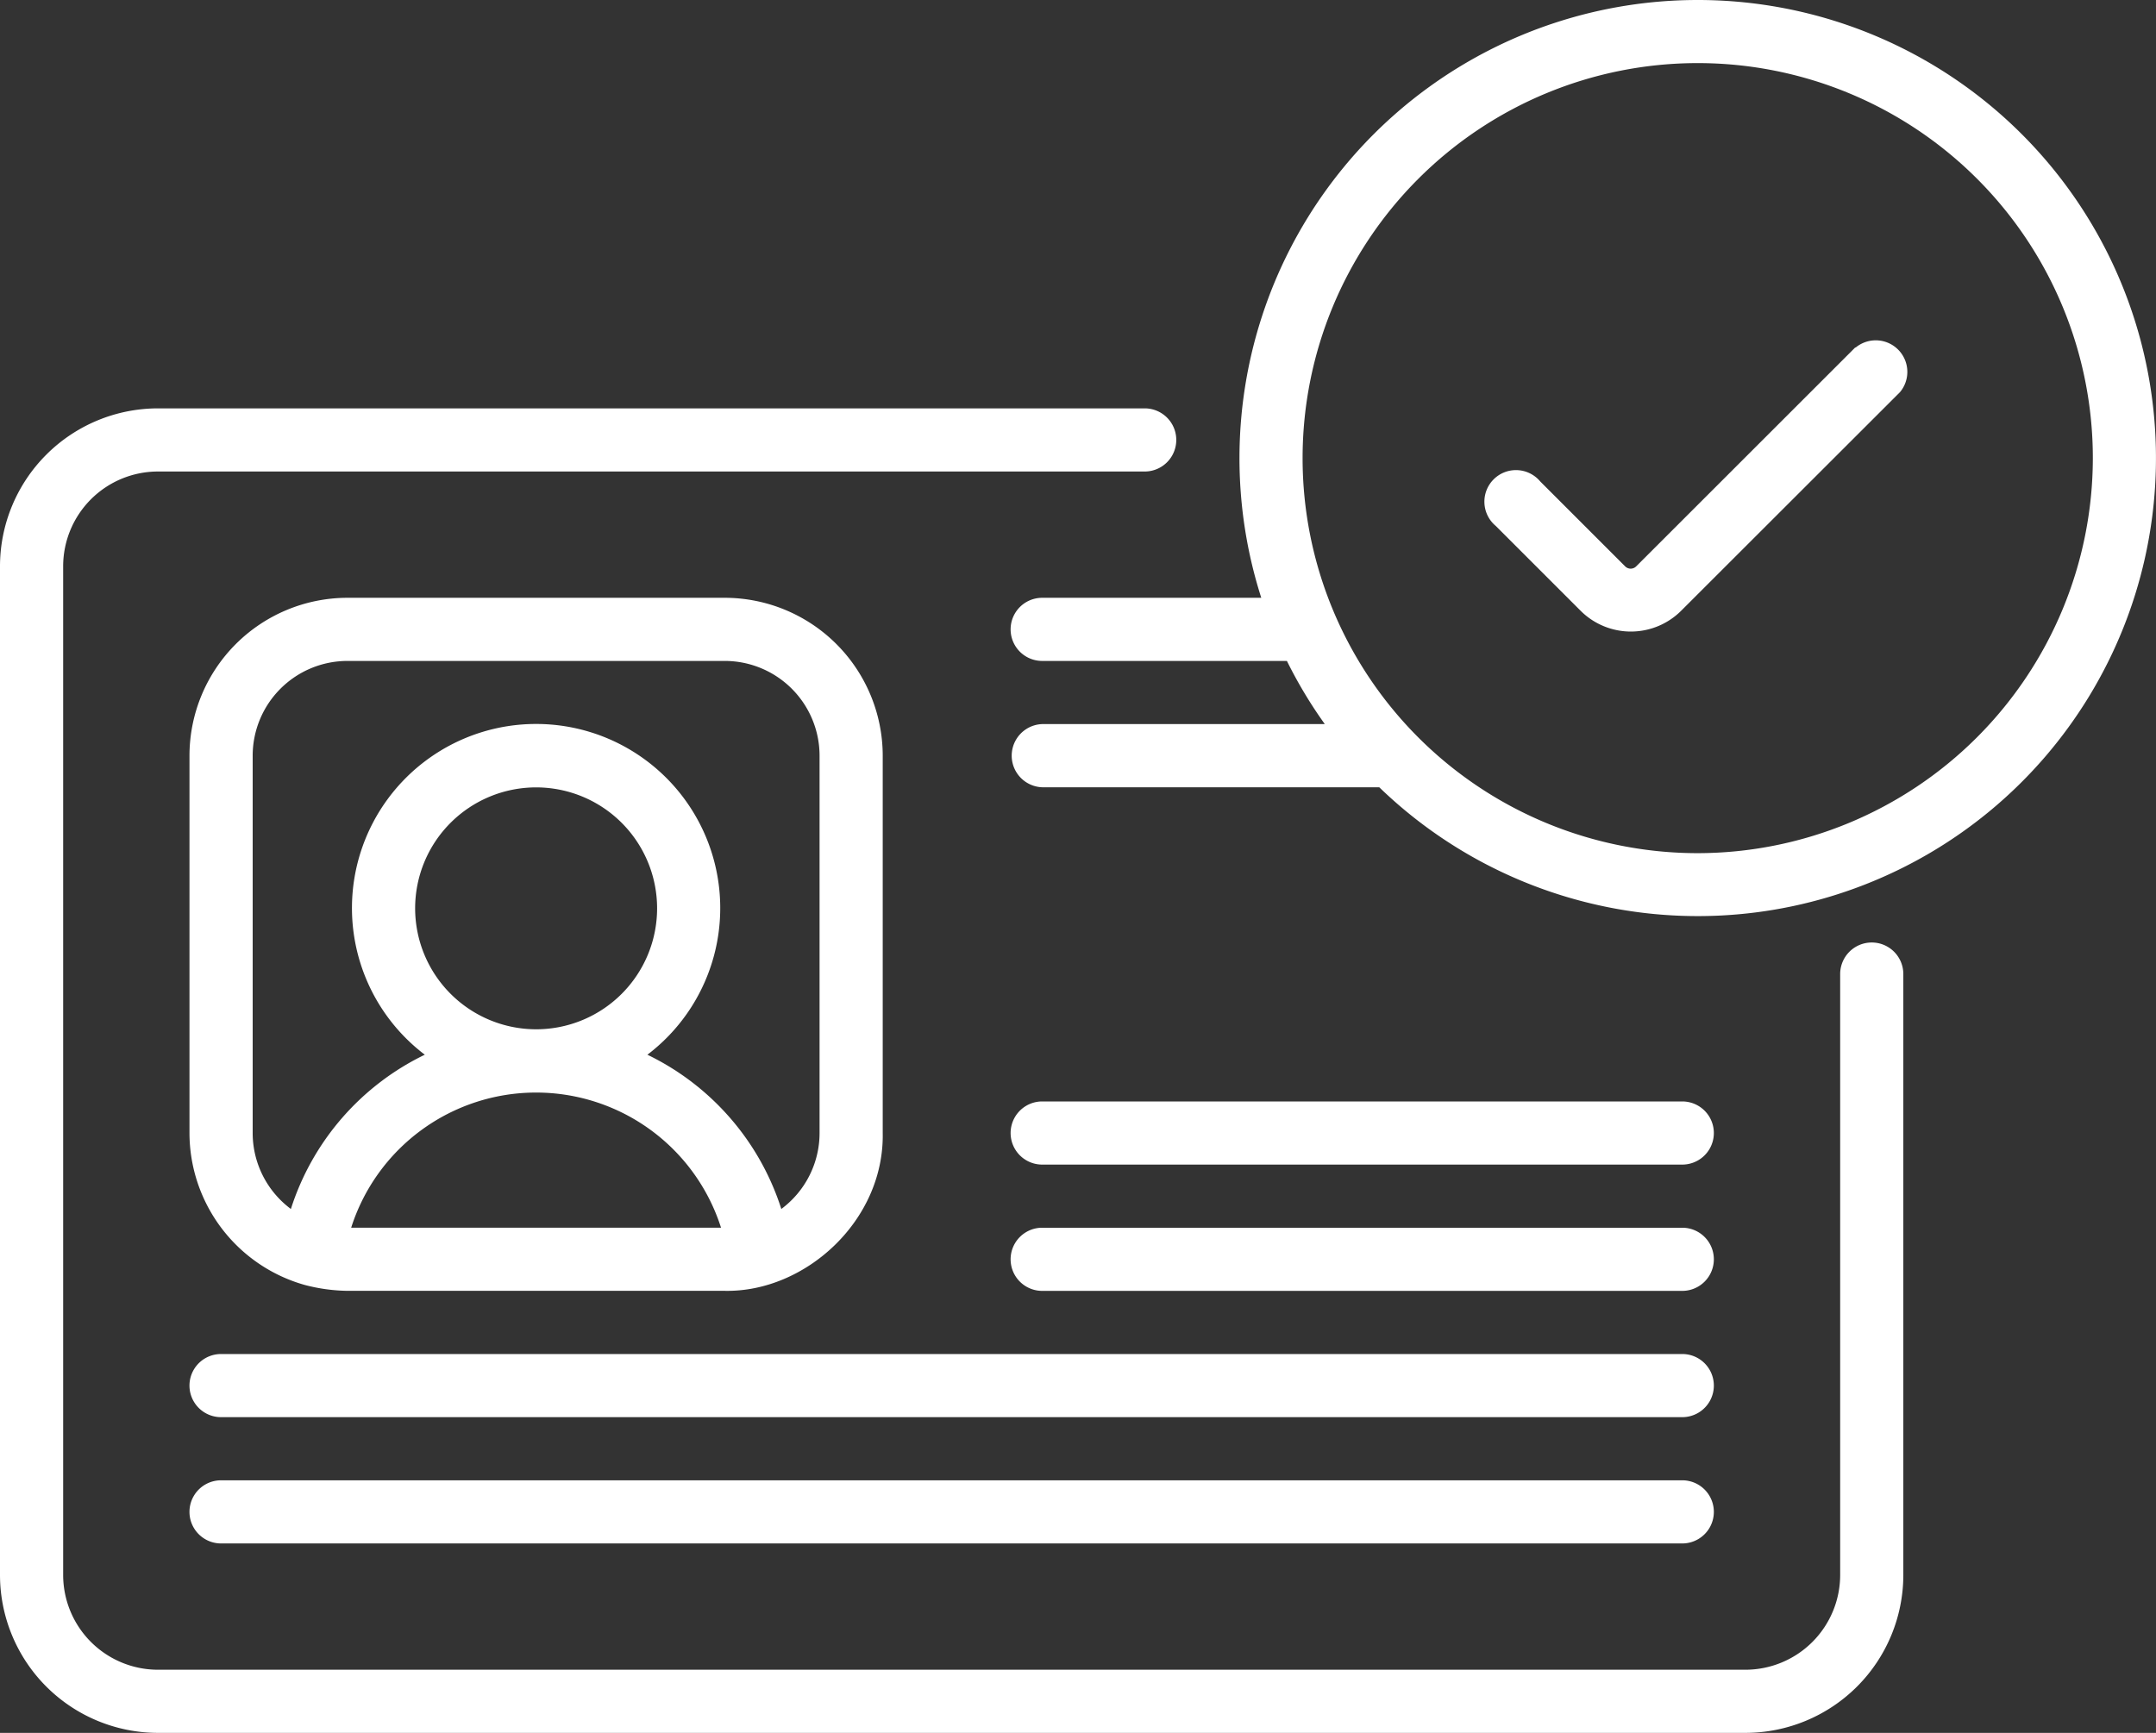 <svg xmlns="http://www.w3.org/2000/svg" viewBox="0 0 533.21 428.67"><rect x="0" y="0" width="533.21" height="428.67" fill="#333333" stroke="none"/><defs><style>.cls-1{fill:#fff;}</style></defs><g id="Capa_2" data-name="Capa 2"><g id="Capa_1-2" data-name="Capa 1"><path class="cls-1" d="M416.05,366.19H54.67a7.81,7.81,0,1,0,0,15.62H416.05a7.81,7.81,0,1,0,0-15.62Zm0-31.24H54.67a7.81,7.81,0,1,0,0,15.62H416.05a7.81,7.81,0,1,0,0-15.62Zm46.86-101.8A7.81,7.81,0,0,0,455.1,241V389.62a23.46,23.46,0,0,1-23.43,23.43H39.05a23.46,23.46,0,0,1-23.43-23.43V140.07a23.46,23.46,0,0,1,23.43-23.43H283.1a7.81,7.81,0,1,0,0-15.62h-244A39.1,39.1,0,0,0,0,140.07V389.62a39.1,39.1,0,0,0,39.05,39.05H431.67a39.1,39.1,0,0,0,39.05-39.05V241A7.81,7.81,0,0,0,462.91,233.15ZM419.87,0A113.34,113.34,0,0,0,311.93,147.88H257.75a7.81,7.81,0,0,0,0,15.62h60.52a112.34,112.34,0,0,0,9.37,15.62H257.75a7.82,7.82,0,0,0,0,15.63h83.36A113.31,113.31,0,1,0,419.87,0Zm0,211.05a97.72,97.72,0,1,1,97.72-97.72A97.83,97.83,0,0,1,419.87,211.05ZM75.31,317.85a43.77,43.77,0,0,0,10.61,1.47h93.33c19.87.39,39.47-17.36,39.06-39.05V186.93a39.1,39.1,0,0,0-39.06-39.05H85.92a39.1,39.1,0,0,0-39.06,39.05v93.34A39.13,39.13,0,0,0,75.31,317.85ZM86.85,303.7a48,48,0,0,1,91.47,0Zm15.82-79a29.92,29.92,0,1,1,29.92,29.92A29.95,29.95,0,0,1,102.67,224.66ZM62.49,186.93A23.46,23.46,0,0,1,85.92,163.5h93.33a23.46,23.46,0,0,1,23.44,23.43v93.34a23.41,23.41,0,0,1-9.46,18.8,64,64,0,0,0-33.12-38.16,45.54,45.54,0,1,0-55.05,0,64,64,0,0,0-33.12,38.16,23.43,23.43,0,0,1-9.45-18.8Zm396.36-101L404.66,140.1a1.93,1.93,0,0,1-2.74,0l-21-21a7.81,7.81,0,1,0-11,11l21,21a17.6,17.6,0,0,0,24.84,0L469.9,97a7.81,7.81,0,0,0-11-11Zm-42.8,186.54H257.75a7.81,7.81,0,0,0,0,15.62h158.3a7.81,7.81,0,1,0,0-15.62Zm0,31.24H257.75a7.81,7.81,0,0,0,0,15.62h158.3a7.81,7.81,0,1,0,0-15.62Z"/></g></g></svg>